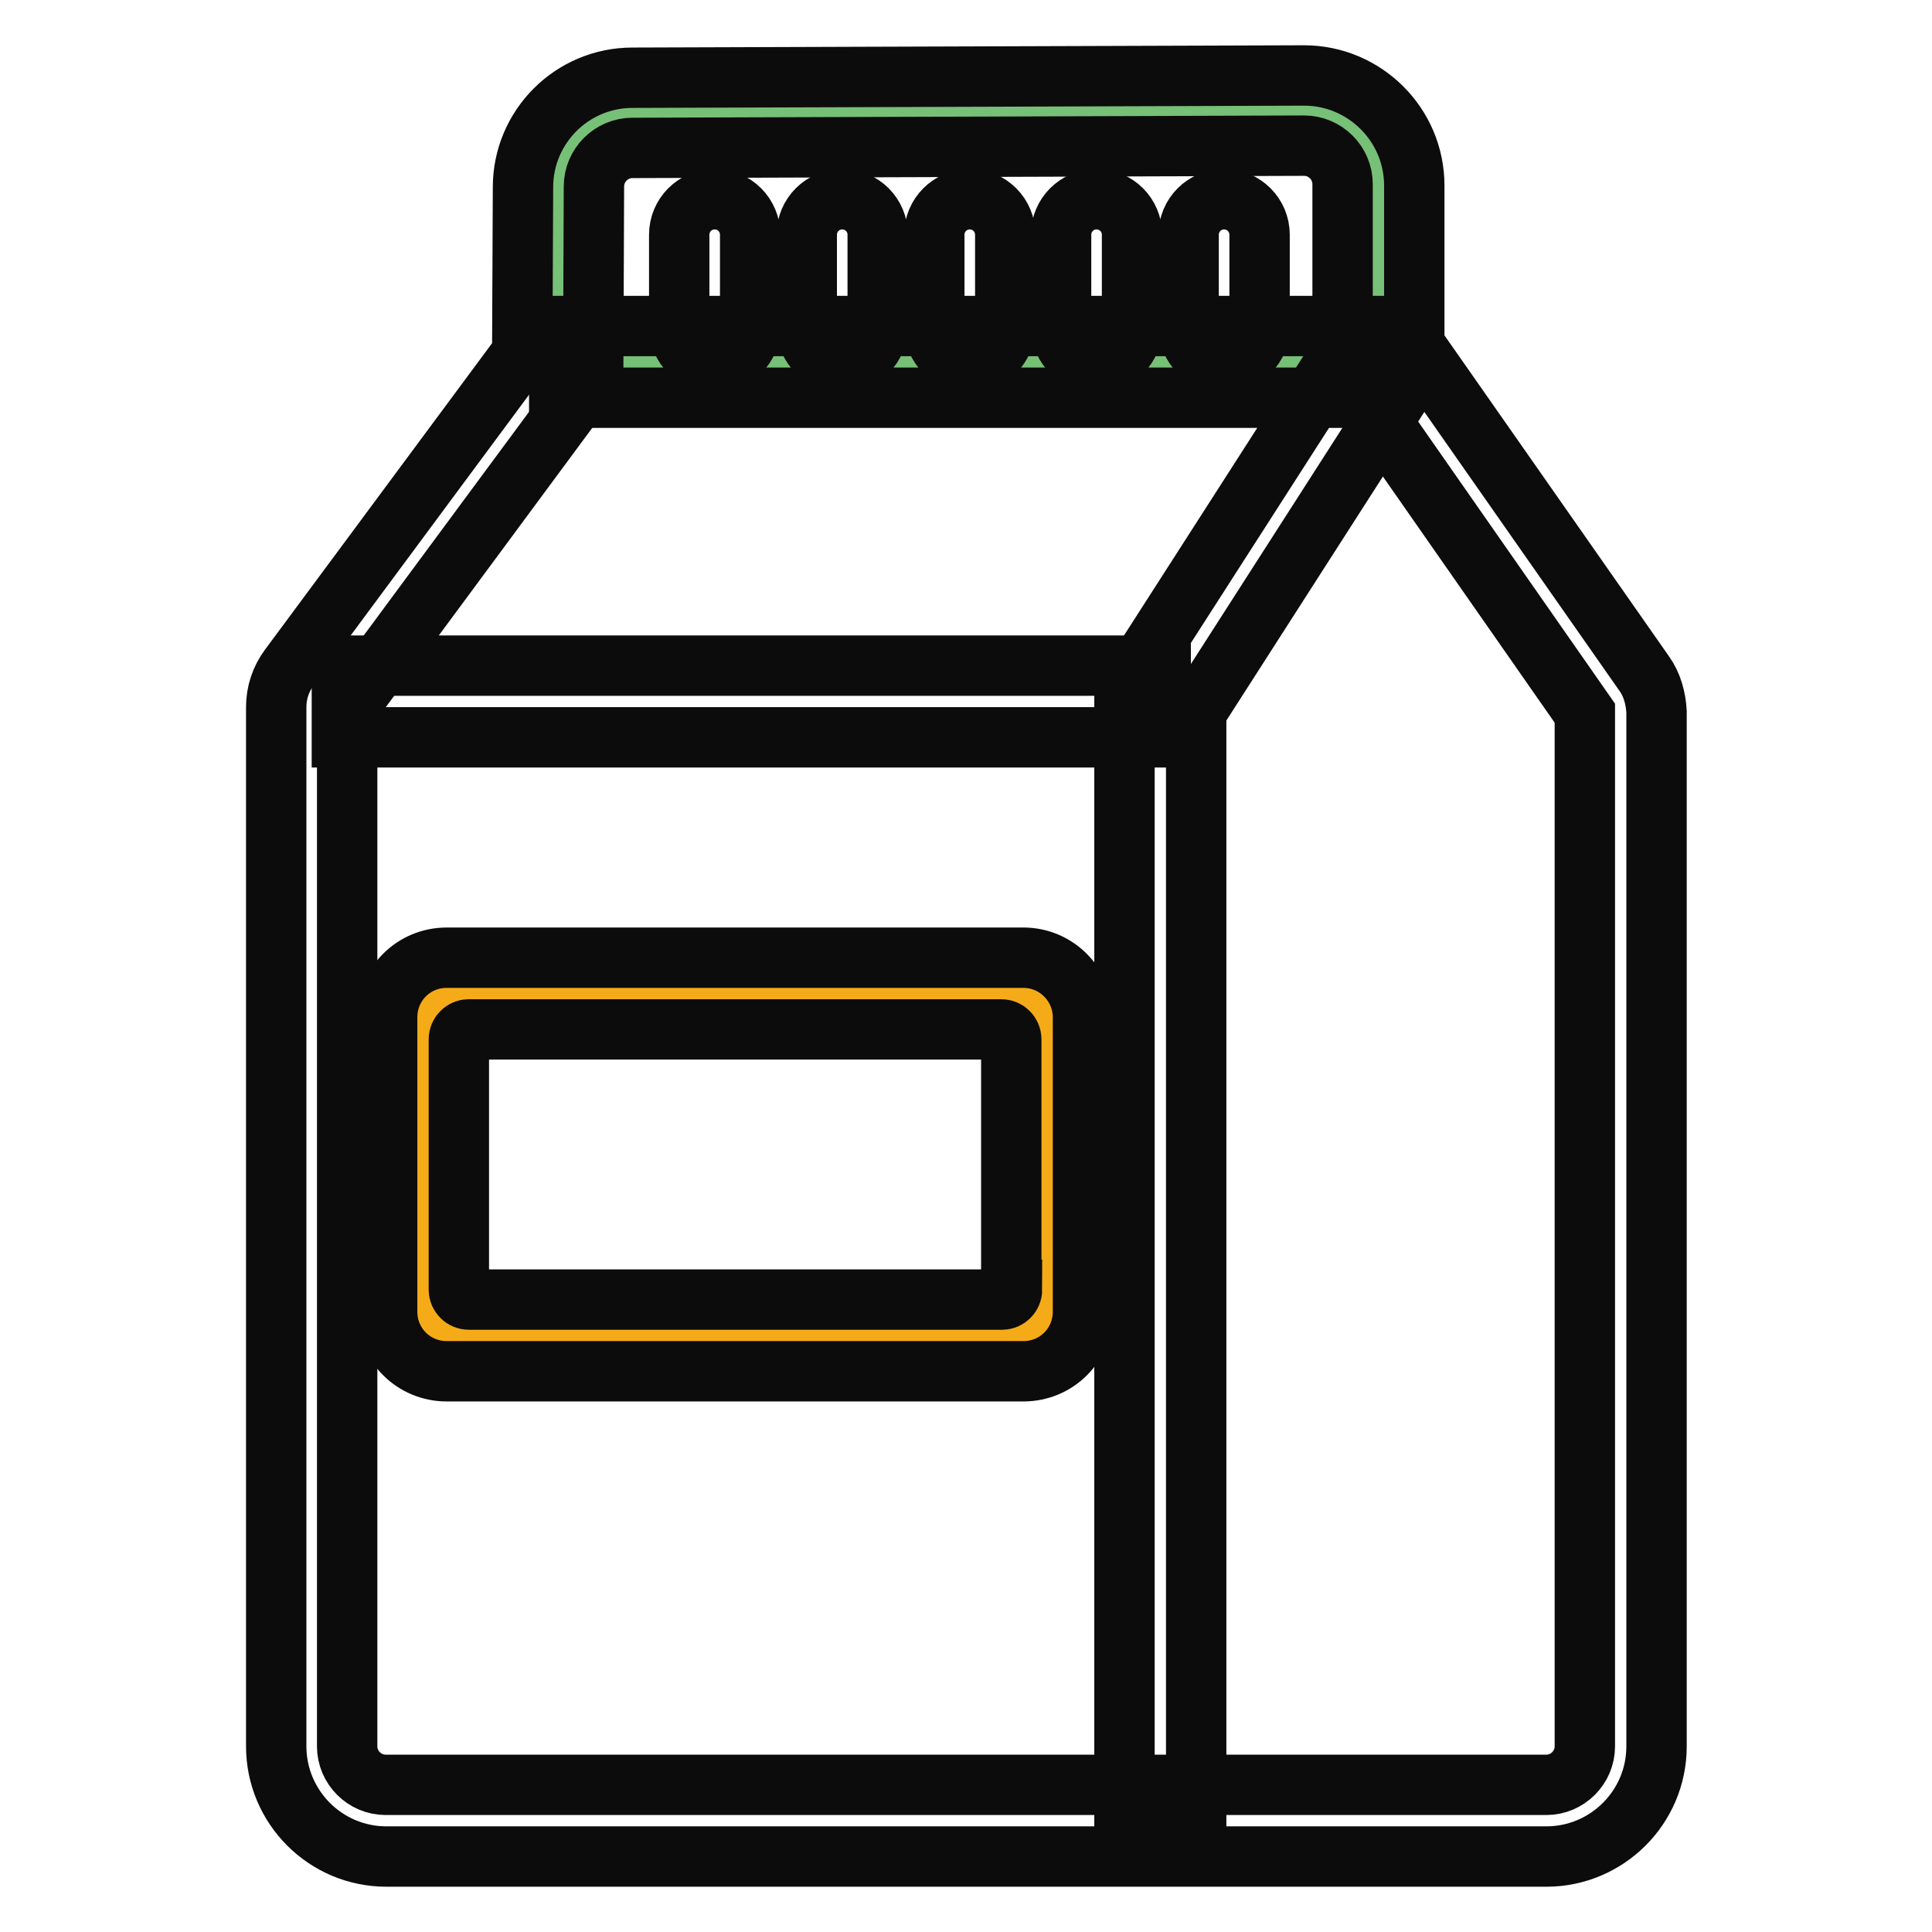 <?xml version="1.0" encoding="utf-8"?>
<!-- Svg Vector Icons : http://www.onlinewebfonts.com/icon -->
<!DOCTYPE svg PUBLIC "-//W3C//DTD SVG 1.1//EN" "http://www.w3.org/Graphics/SVG/1.1/DTD/svg11.dtd">
<svg version="1.1" xmlns="http://www.w3.org/2000/svg" xmlns:xlink="http://www.w3.org/1999/xlink" x="0px" y="0px" viewBox="0 0 256 256" enable-background="new 0 0 256 256" xml:space="preserve">
<g> <path stroke-width="8" fill-opacity="0" stroke="#f5ab18"  d="M57.7,133.2h78.8v42.7H57.7V133.2z"/> <path stroke-width="8" fill-opacity="0" stroke="#77c077"  d="M76.6,15.7h105.1v31.8H76.6V15.7z"/> <path stroke-width="8" fill-opacity="0" stroke="#0d0c0c"  d="M217.9,89.3l-30.5-43.6V24.6c0-8.1-6.6-14.6-14.6-14.6l-89,0.3c-8,0-14.5,6.5-14.5,14.5l-0.1,22L38.3,88.5 c-1.1,1.5-1.7,3.3-1.7,5.2v137.7c0,8,6.5,14.6,14.6,14.6h153.7c8,0,14.6-6.5,14.6-14.6V94.3C219.4,92.5,218.9,90.7,217.9,89.3 L217.9,89.3z M210,231.4c0,2.8-2.3,5.1-5.1,5.1H51.1c-2.8,0-5.1-2.3-5.1-5.1V93.9l32.6-44.1l0.1-25.1c0-2.8,2.3-5.1,5.1-5.1l89-0.3 c2.8,0,5.1,2.3,5.1,5.1v24.1L210,94.5L210,231.4L210,231.4z"/> <path stroke-width="8" fill-opacity="0" stroke="#0d0c0c"  d="M74.1,43.2h108.5v9.5H74.1V43.2z M45.3,88.2h108.5v9.5H45.3V88.2z"/> <path stroke-width="8" fill-opacity="0" stroke="#0d0c0c"  d="M158.5,239.8H149V91.5l29.6-46.1l8,5.1l-28.1,43.8V239.8z M94.7,48c-2.6,0-4.7-2.1-4.7-4.7V31.1 c0-2.6,2.1-4.7,4.7-4.7s4.7,2.1,4.7,4.7v12.1C99.5,45.9,97.3,48,94.7,48z M111.6,48c-2.6,0-4.7-2.1-4.7-4.7V31.1 c0-2.6,2.1-4.7,4.7-4.7s4.7,2.1,4.7,4.7v12.1C116.3,45.9,114.2,48,111.6,48z M128.5,48c-2.6,0-4.7-2.1-4.7-4.7V31.1 c0-2.6,2.1-4.7,4.7-4.7c2.6,0,4.7,2.1,4.7,4.7v12.1C133.2,45.9,131.1,48,128.5,48z M145.3,48c-2.6,0-4.7-2.1-4.7-4.7V31.1 c0-2.6,2.1-4.7,4.7-4.7s4.7,2.1,4.7,4.7v12.1C150.1,45.9,148,48,145.3,48z M162.2,48c-2.6,0-4.7-2.1-4.7-4.7V31.1 c0-2.6,2.1-4.7,4.7-4.7c2.6,0,4.7,2.1,4.7,4.7v12.1C167,45.9,164.8,48,162.2,48z M135.6,126.9H59.2c-4.4,0-7.9,3.5-7.9,7.9v39 c0,4.4,3.5,7.9,7.9,7.9h76.4c4.4,0,7.9-3.5,7.9-7.9v-39C143.5,130.5,140,126.9,135.6,126.9z M134.1,170.9c0,0.7-0.6,1.3-1.3,1.3 H62.1c-0.7,0-1.3-0.6-1.3-1.3v-33.2c0-0.7,0.6-1.3,1.3-1.3h70.6c0.7,0,1.3,0.6,1.3,1.3V170.9z"/></g>
</svg>
